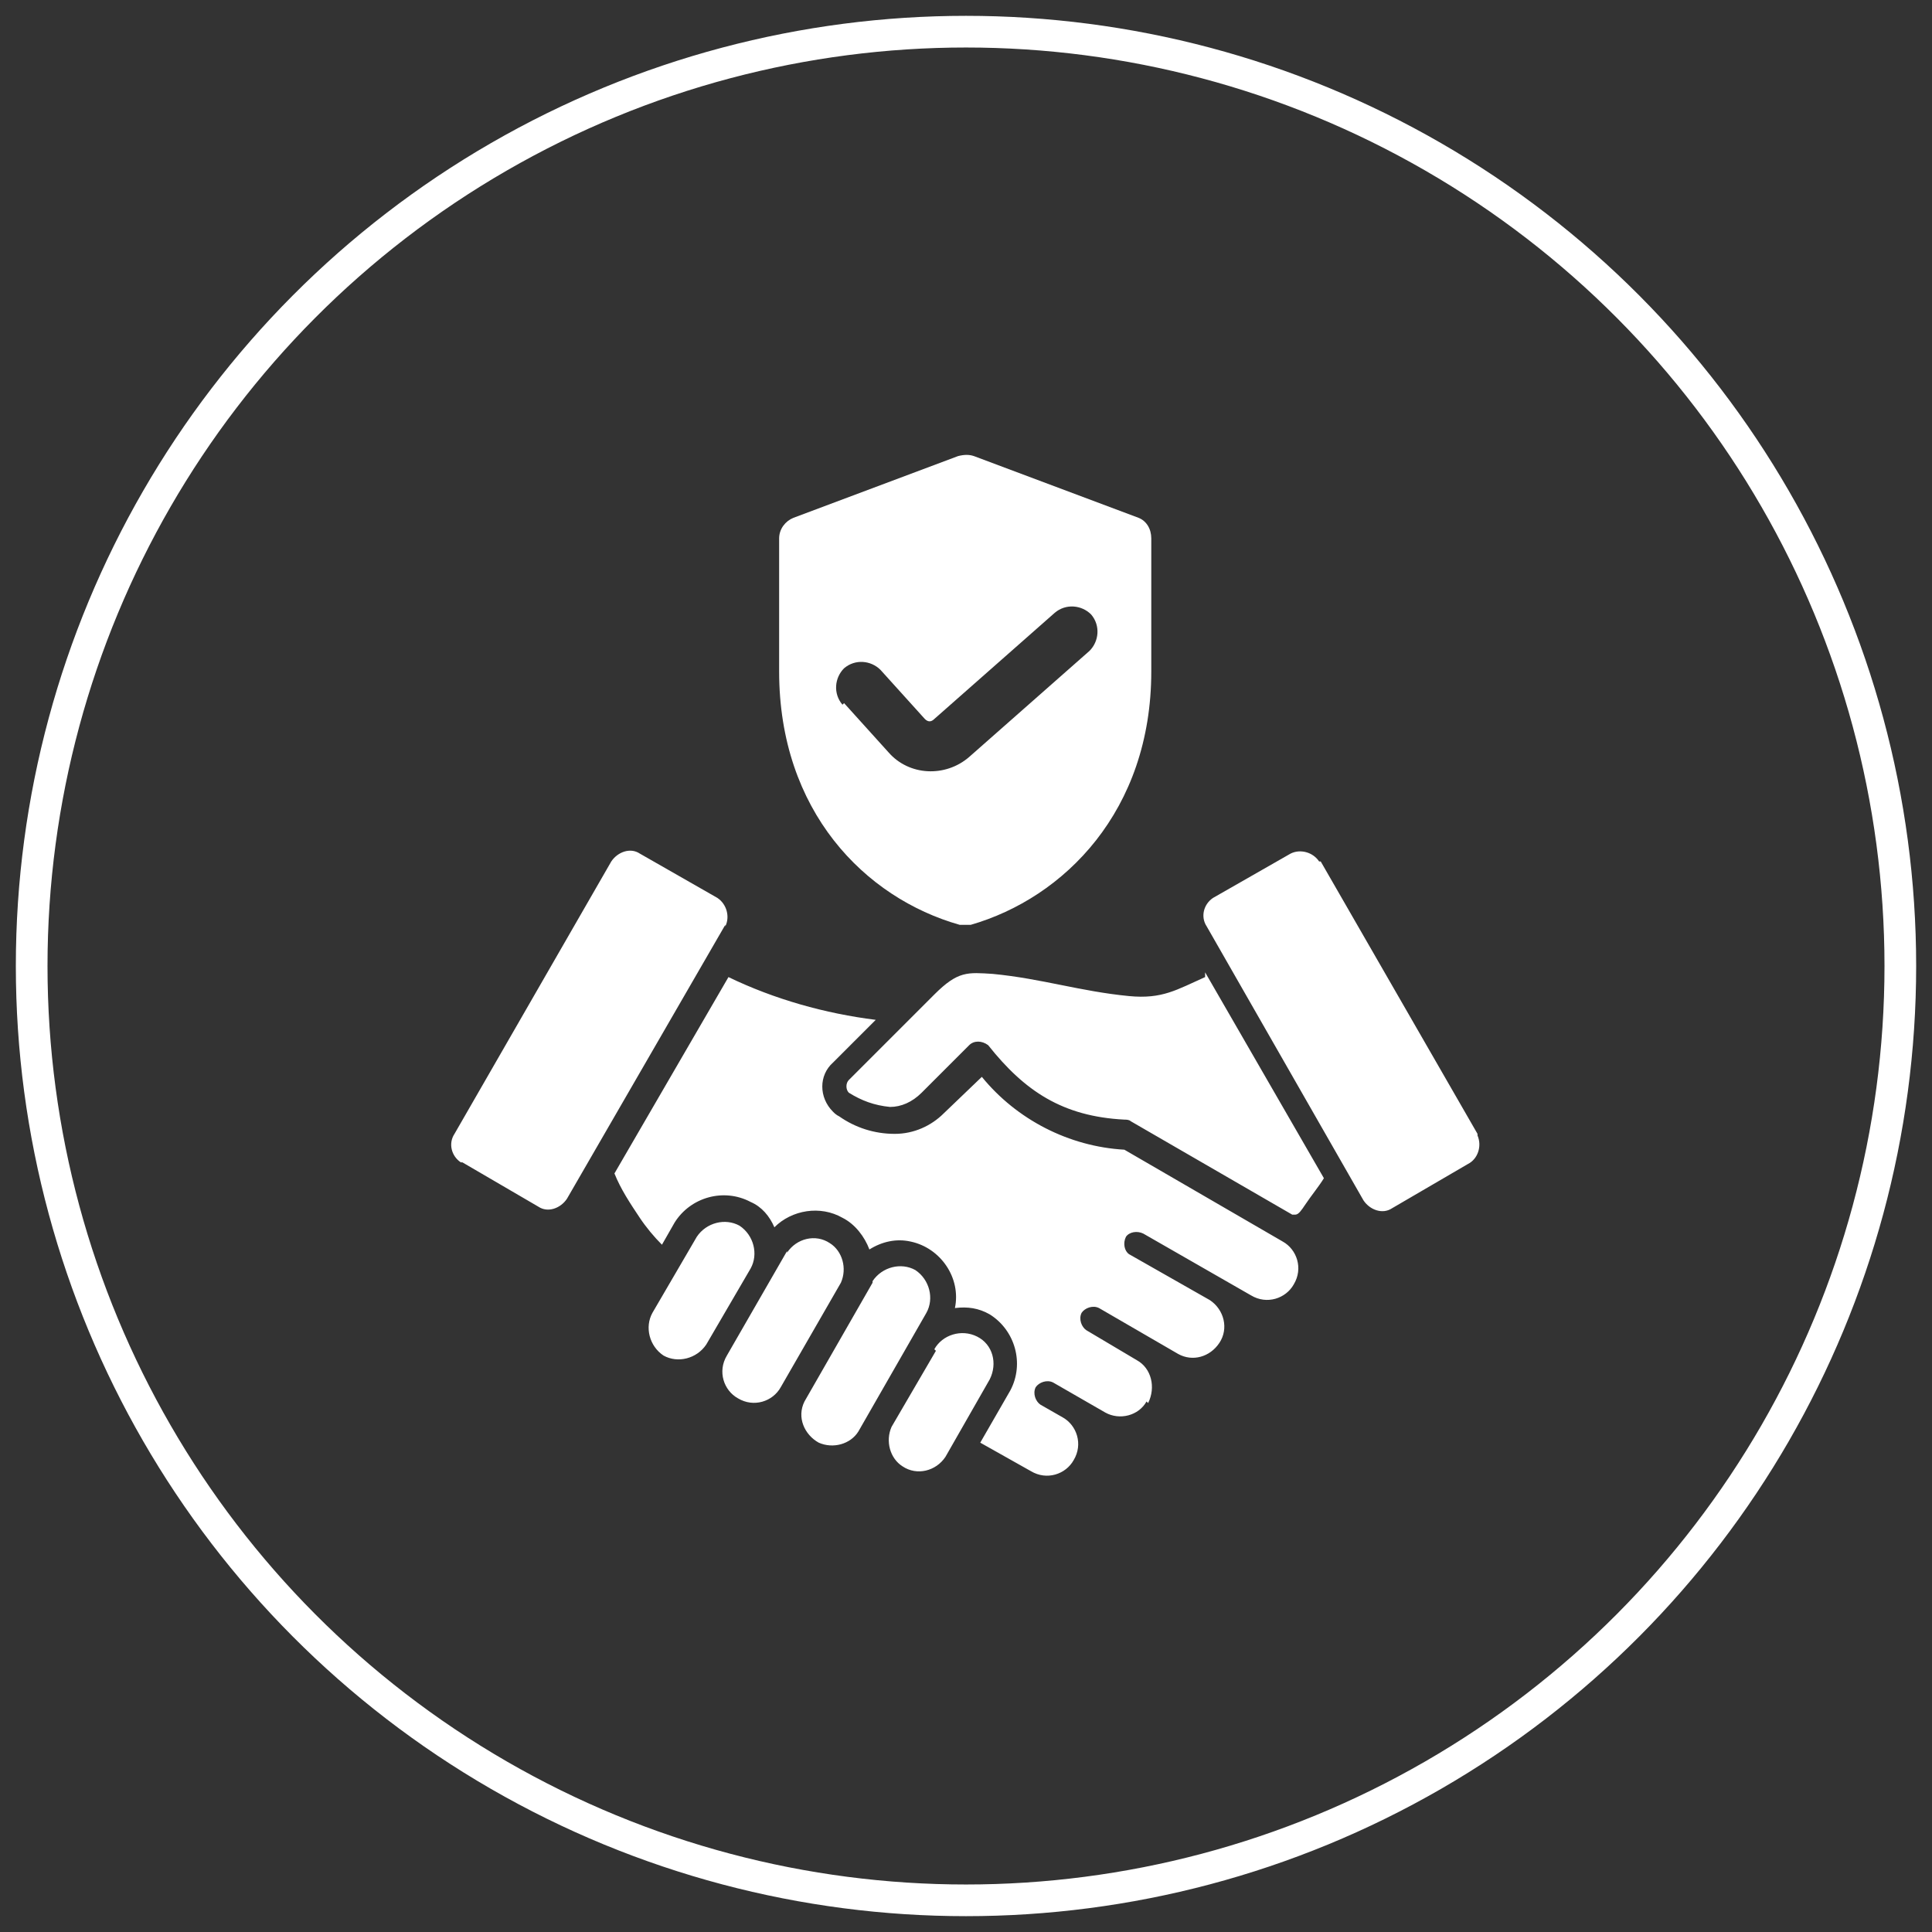 <?xml version="1.0" encoding="UTF-8"?>
<svg xmlns="http://www.w3.org/2000/svg" id="Calque_1" data-name="Calque 1" version="1.1" viewBox="0 0 122 122">
  <rect x="0" y="0" width="122" height="122" fill="#333333" stroke="none"/>
  <defs>
    <style>
      .cls-1 {
        fill: none;
        stroke: #fff;
        stroke-miterlimit: 10;
        stroke-width: 2px;
      }

      .cls-2 {
        fill: #fff;
        fill-rule: evenodd;
        stroke-width: 0px;
      }
    </style>
  </defs>
  <path class="cls-2" d="M45.8,58.5c.3-.6.1-1.4-.5-1.8l-4.9-2.8c-.6-.4-1.4-.1-1.8.5l-9.9,17.2c-.4.6-.2,1.4.4,1.8,0,0,0,0,.1,0l4.8,2.8c.6.4,1.4.1,1.8-.5l10-17.3ZM44,78.1l-2.8,4.8c-.5.9-.2,2.1.7,2.7.9.5,2.1.2,2.7-.7l2.8-4.8c.5-.9.2-2.1-.7-2.7-.9-.5-2.1-.2-2.7.7h0ZM49.7,79.1c.6-.9,1.8-1.2,2.7-.6.8.5,1.1,1.6.7,2.5l-3.8,6.6c-.5.9-1.7,1.3-2.7.7-.9-.5-1.3-1.7-.7-2.7l3.8-6.6ZM55.1,81l-4.3,7.5c-.5,1,0,2.1.9,2.6.9.4,2,.1,2.5-.7l4.3-7.5c.5-.9.2-2.1-.7-2.7-.9-.5-2.1-.2-2.7.7h0ZM59,85.2c.5-.9,1.7-1.3,2.7-.8s1.3,1.7.8,2.7l-2.8,4.9c-.6.9-1.8,1.2-2.7.6-.8-.5-1.1-1.6-.7-2.5l2.8-4.8h0ZM72.4,88.5c-.5.9-1.7,1.2-2.6.7l-3.3-1.9c-.4-.2-.9,0-1.1.3-.2.4,0,.9.3,1.1h0l1.4.8c.9.5,1.3,1.7.7,2.7-.5.9-1.7,1.3-2.7.7l-3.2-1.8,1.9-3.3c.9-1.7.3-3.8-1.3-4.8-.7-.4-1.4-.5-2.2-.4.4-1.9-.9-3.8-2.8-4.2-.9-.2-1.8,0-2.6.5-.3-.8-.9-1.6-1.7-2-1.4-.8-3.2-.5-4.3.6-.3-.7-.8-1.3-1.5-1.6-1.7-.9-3.8-.3-4.8,1.3l-.8,1.4c-.5-.5-1-1.1-1.4-1.7-.6-.9-1.2-1.8-1.6-2.8l7.2-12.4c2.9,1.4,6.1,2.3,9.3,2.7l-2.7,2.7c-.9.8-.9,2.2,0,3.1.1.1.2.2.4.3,1,.7,2.2,1.1,3.5,1.1,1.2,0,2.3-.5,3.1-1.3l2.4-2.3c2.2,2.7,5.5,4.4,9,4.6l10,5.8c.9.5,1.3,1.7.7,2.7-.5.9-1.7,1.3-2.7.7h0l-6.8-3.9c-.4-.2-.9-.1-1.1.2-.2.4-.1.9.2,1.1,0,0,0,0,0,0l5.1,2.9c.9.6,1.2,1.8.6,2.7-.6.9-1.7,1.2-2.6.7l-5-2.9c-.4-.2-.9,0-1.1.3-.2.4,0,.9.3,1.1l3.2,1.9c.9.5,1.2,1.7.7,2.7h0ZM60.5,28.8l-10.4,3.9c-.5.2-.9.7-.9,1.3v8.4c0,8.8,5.4,14.3,11.4,16,.2,0,.5,0,.7,0,5.9-1.7,11.4-7.2,11.4-16v-8.4c0-.6-.3-1.1-.8-1.3l-10.4-3.9c-.3-.1-.6-.1-1,0ZM53.2,44.5c-.6-.7-.5-1.7.1-2.3.7-.6,1.7-.5,2.3.1l2.8,3.1c.2.2.4.2.6,0l7.6-6.7c.7-.6,1.7-.5,2.3.1.6.7.5,1.7-.1,2.3h0l-7.6,6.7c-1.5,1.3-3.8,1.2-5.1-.3l-2.8-3.1ZM76.1,61.7c-1.8.8-2.7,1.4-4.8,1.2-3.1-.3-5.5-1.1-8.6-1.4-1.6-.1-2.2-.2-3.7,1.3l-5.4,5.4c-.2.2-.2.6,0,.8,0,0,0,0,0,0,.8.5,1.6.8,2.6.9.7,0,1.4-.3,2-.9l3-3c.3-.3.8-.3,1.2,0,0,0,0,0,0,0,2.3,2.9,4.7,4.5,8.6,4.7.1,0,.3,0,.4.1l10.2,5.9h.2c.2,0,.4-.3.6-.6.4-.6.9-1.2,1.2-1.7l-7.5-13h0ZM83.3,54.4c-.4-.6-1.2-.8-1.8-.5l-4.9,2.8c-.6.4-.8,1.2-.4,1.8l9.9,17.3c.4.6,1.2.9,1.8.5l4.8-2.8c.6-.3.9-1.1.6-1.8,0,0,0,0,0-.1l-9.9-17.2Z"></path>
  <circle class="cls-1" cx="61" cy="61" r="59"></circle>
</svg>
